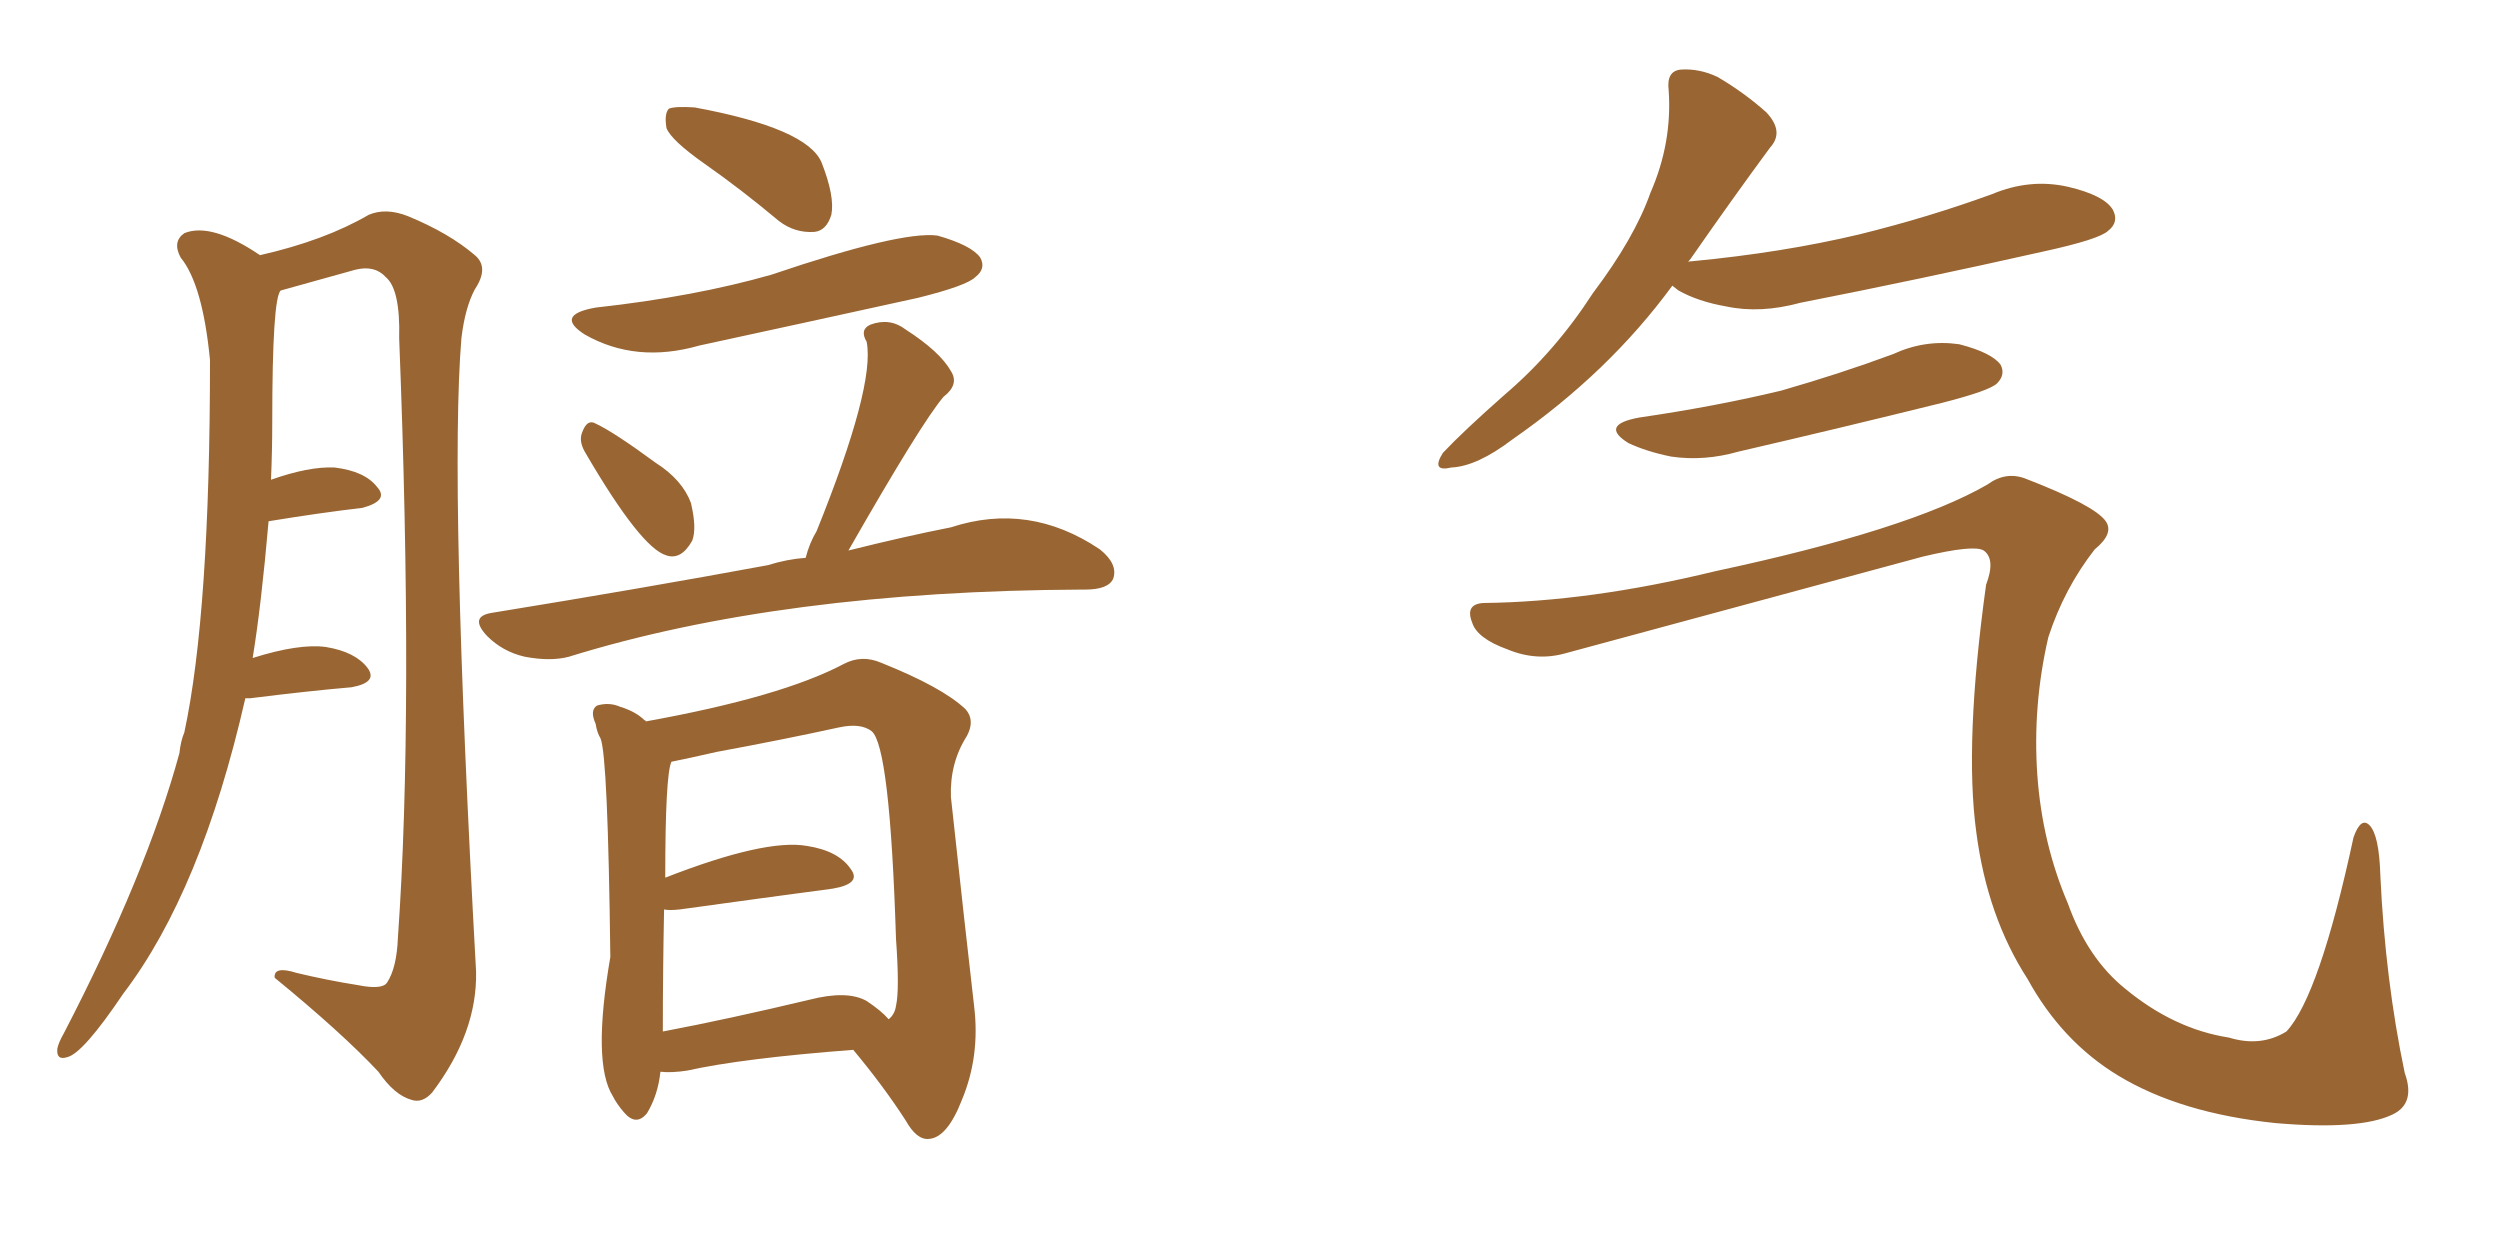<svg xmlns="http://www.w3.org/2000/svg" xmlns:xlink="http://www.w3.org/1999/xlink" width="300" height="150"><path fill="#996633" padding="10" d="M29.44 83.79L29.44 83.79Q24.17 106.93 14.79 119.24L14.79 119.24Q9.96 126.42 8.06 126.86L8.06 126.86Q6.74 127.29 6.88 125.83L6.88 125.83Q7.03 125.10 7.62 124.07L7.62 124.07Q17.58 104.88 21.53 90.38L21.53 90.38Q21.68 88.92 22.12 87.89L22.12 87.89Q25.20 73.54 25.20 43.21L25.20 43.21Q24.32 34.13 21.68 30.91L21.68 30.91Q20.65 29.00 22.12 27.98L22.12 27.98Q25.34 26.66 31.20 30.62L31.20 30.62Q38.96 28.86 44.24 25.78L44.24 25.78Q46.29 24.90 48.93 25.93L48.93 25.93Q53.91 27.98 56.98 30.62L56.98 30.62Q58.74 32.08 56.98 34.72L56.98 34.72Q55.81 36.91 55.37 40.58L55.37 40.58Q53.91 58.15 57.13 116.60L57.13 116.60Q57.28 123.93 51.86 131.10L51.86 131.10Q50.68 132.42 49.37 131.98L49.37 131.98Q47.31 131.40 45.41 128.61L45.41 128.61Q41.02 123.93 32.96 117.33L32.96 117.33Q32.81 115.87 35.60 116.75L35.60 116.75Q39.26 117.63 42.92 118.21L42.92 118.21Q45.85 118.80 46.44 117.92L46.44 117.92Q47.61 116.16 47.75 112.50L47.75 112.50Q49.66 85.40 47.90 40.58L47.90 40.58Q48.05 34.72 46.29 33.25L46.29 33.25Q44.97 31.79 42.63 32.37L42.63 32.37Q33.69 34.86 33.69 34.86L33.69 34.86Q32.67 35.74 32.67 50.68L32.67 50.68Q32.67 54.05 32.52 57.57L32.52 57.57Q37.06 55.96 40.14 56.10L40.14 56.10Q43.80 56.54 45.26 58.45L45.26 58.45Q46.73 60.06 43.51 60.94L43.51 60.94Q38.53 61.52 32.23 62.55L32.23 62.55Q31.35 72.66 30.32 78.96L30.32 78.96Q35.89 77.20 39.11 77.64L39.11 77.64Q42.63 78.22 44.09 80.13L44.09 80.13Q45.41 81.88 42.19 82.47L42.19 82.47Q37.06 82.91 30.03 83.79L30.03 83.79Q29.59 83.79 29.44 83.79ZM84.52 19.63L84.52 19.63Q80.57 16.85 79.98 15.38L79.98 15.38Q79.69 13.62 80.27 13.04L80.27 13.04Q81.01 12.74 83.35 12.89L83.35 12.89Q96.83 15.38 98.58 19.48L98.58 19.48Q100.20 23.58 99.76 25.78L99.76 25.78Q99.17 27.69 97.71 27.83L97.71 27.83Q95.36 27.98 93.46 26.51L93.46 26.51Q88.92 22.71 84.52 19.63ZM71.48 36.91L71.48 36.91Q83.35 35.60 92.58 32.96L92.58 32.96Q108.11 27.69 112.50 28.27L112.50 28.27Q116.60 29.44 117.63 30.91L117.63 30.91Q118.36 32.23 117.04 33.25L117.04 33.25Q116.02 34.28 110.16 35.74L110.16 35.74Q96.83 38.67 83.94 41.46L83.94 41.46Q76.32 43.65 70.17 40.14L70.17 40.14Q66.50 37.79 71.48 36.91ZM70.17 54.20L70.17 54.20Q69.43 52.88 69.87 51.86L69.87 51.86Q70.46 50.24 71.48 50.83L71.48 50.83Q73.68 51.86 78.66 55.52L78.66 55.52Q81.88 57.57 82.91 60.35L82.91 60.35Q83.64 63.43 83.06 64.89L83.06 64.89Q81.74 67.24 79.98 66.65L79.98 66.65Q76.90 65.77 70.17 54.20ZM96.68 66.94L96.68 66.94Q97.12 65.19 98.00 63.72L98.00 63.72Q105.03 46.29 104.00 41.02L104.00 41.02Q103.13 39.55 104.44 38.96L104.44 38.96Q106.79 38.09 108.69 39.55L108.69 39.55Q112.79 42.19 114.11 44.53L114.11 44.53Q115.14 46.14 113.23 47.61L113.23 47.61Q110.60 50.68 101.81 66.06L101.81 66.06Q108.84 64.31 114.11 63.28L114.11 63.28Q123.49 60.21 131.98 65.92L131.98 65.92Q134.18 67.68 133.59 69.43L133.59 69.43Q133.01 70.75 130.22 70.75L130.22 70.75Q129.93 70.75 129.93 70.75L129.93 70.75Q93.75 70.90 68.26 78.81L68.26 78.81Q66.06 79.39 62.99 78.81L62.99 78.81Q60.35 78.22 58.45 76.32L58.45 76.32Q56.25 73.97 59.03 73.54L59.03 73.54Q77.05 70.61 92.14 67.82L92.14 67.82Q94.48 67.09 96.68 66.94ZM79.25 128.61L79.25 128.61Q78.96 131.40 77.64 133.59L77.64 133.59Q76.32 135.21 74.85 133.45L74.85 133.45Q73.97 132.42 73.54 131.54L73.54 131.54Q71.04 127.59 73.24 114.84L73.24 114.84Q72.95 90.82 72.07 88.62L72.07 88.62Q71.63 87.89 71.48 86.87L71.48 86.87Q70.75 85.25 71.63 84.67L71.63 84.67Q73.10 84.23 74.41 84.81L74.41 84.81Q76.32 85.40 77.34 86.43L77.34 86.43Q77.49 86.43 77.49 86.57L77.49 86.57Q93.75 83.64 101.22 79.69L101.22 79.69Q103.42 78.52 105.76 79.54L105.76 79.54Q113.09 82.47 115.87 85.11L115.87 85.11Q117.04 86.43 116.02 88.33L116.02 88.33Q113.96 91.55 114.11 95.65L114.11 95.65Q115.87 111.91 116.89 120.70L116.89 120.70Q117.63 126.71 115.43 131.98L115.43 131.98Q113.67 136.52 111.47 136.67L111.47 136.67Q110.01 136.82 108.69 134.47L108.69 134.47Q106.05 130.37 102.39 125.98L102.39 125.98Q89.06 127.00 82.47 128.47L82.47 128.47Q80.57 128.76 79.25 128.61ZM104.00 120.12L104.00 120.12L104.00 120.12Q105.76 121.29 106.64 122.31L106.64 122.31Q107.37 121.73 107.52 120.70L107.52 120.70Q107.96 118.80 107.52 112.65L107.52 112.65Q106.79 89.50 104.59 87.74L104.59 87.74Q103.27 86.72 100.63 87.30L100.63 87.30Q93.90 88.77 85.99 90.23L85.99 90.23Q82.76 90.97 80.57 91.41L80.57 91.41Q79.83 93.02 79.83 105.32L79.83 105.32Q91.85 100.63 96.83 101.51L96.83 101.51Q100.63 102.10 102.10 104.30L102.10 104.30Q103.42 106.05 99.90 106.64L99.90 106.64Q92.14 107.67 81.59 109.13L81.59 109.13Q80.27 109.28 79.69 109.13L79.69 109.13Q79.54 116.60 79.54 123.78L79.54 123.78Q87.30 122.31 97.12 119.97L97.12 119.97Q101.66 118.80 104.00 120.12ZM200.68 34.28L200.68 34.28Q193.07 44.68 181.49 52.73L181.49 52.73Q177.25 55.96 174.17 56.10L174.17 56.10Q171.68 56.69 173.14 54.35L173.14 54.35Q175.63 51.71 180.62 47.31L180.62 47.31Q186.62 42.19 191.16 35.16L191.16 35.16Q196.14 28.56 198.05 23.14L198.05 23.14Q200.68 17.14 200.24 10.84L200.24 10.84Q199.95 8.50 201.71 8.35L201.71 8.35Q203.91 8.20 206.10 9.23L206.10 9.23Q209.33 11.13 211.96 13.48L211.96 13.48Q214.16 15.82 212.40 17.72L212.40 17.72Q207.86 23.88 202.88 31.05L202.88 31.05Q202.59 31.35 202.59 31.49L202.59 31.49Q202.59 31.35 203.03 31.35L203.03 31.35Q213.87 30.32 223.10 28.13L223.10 28.13Q231.45 26.07 239.06 23.29L239.06 23.29Q243.60 21.39 248.14 22.41L248.14 22.41Q252.54 23.44 253.56 25.20L253.56 25.20Q254.30 26.66 252.98 27.69L252.98 27.69Q251.95 28.71 245.21 30.18L245.21 30.18Q230.27 33.54 216.06 36.33L216.06 36.33Q211.23 37.65 207.13 36.77L207.13 36.77Q203.76 36.18 201.42 34.86L201.42 34.86Q200.83 34.42 200.68 34.28ZM196.73 50.10L196.73 50.10Q205.81 48.78 213.72 46.88L213.72 46.88Q220.90 44.82 227.20 42.48L227.20 42.48Q231.01 40.72 235.11 41.31L235.11 41.31Q239.06 42.33 240.09 43.80L240.09 43.80Q240.67 44.97 239.65 46.00L239.65 46.00Q238.77 46.88 233.06 48.34L233.06 48.34Q220.61 51.42 208.59 54.20L208.59 54.20Q204.49 55.37 200.54 54.79L200.54 54.79Q197.61 54.20 195.41 53.17L195.41 53.17Q191.89 50.98 196.73 50.10ZM177.98 72.36L177.98 72.36L177.98 72.36Q190.72 72.22 205.81 68.55L205.81 68.55Q229.10 63.57 238.48 58.15L238.48 58.15Q240.67 56.54 243.02 57.42L243.02 57.42Q251.37 60.64 252.69 62.55L252.69 62.55Q253.71 64.01 251.37 65.92L251.37 65.92Q247.71 70.61 245.80 76.46L245.80 76.46Q243.90 84.67 244.48 93.02L244.48 93.02Q245.07 101.22 248.14 108.40L248.14 108.40Q250.49 114.99 255.03 118.65L255.03 118.65Q260.89 123.49 267.48 124.51L267.48 124.51Q271.29 125.68 274.37 123.78L274.37 123.78Q278.32 119.53 282.42 100.49L282.42 100.49Q283.30 98.00 284.33 99.02L284.33 99.02Q285.50 100.20 285.64 105.03L285.64 105.03Q286.23 117.63 288.57 128.76L288.57 128.76Q289.89 132.42 287.11 133.74L287.11 133.74Q283.15 135.64 273.05 134.77L273.05 134.77Q261.62 133.59 254.15 129.05L254.15 129.05Q247.41 124.95 243.31 117.48L243.31 117.48Q238.48 110.01 237.16 99.90L237.16 99.90Q235.69 89.21 238.33 70.17L238.33 70.17Q239.50 67.09 238.04 66.06L238.04 66.06Q236.87 65.33 230.71 66.80L230.71 66.80Q209.62 72.51 187.94 78.37L187.94 78.37Q184.42 79.39 180.91 77.93L180.91 77.93Q177.25 76.61 176.66 74.71L176.66 74.71Q175.78 72.51 177.98 72.36Z"/></svg>
